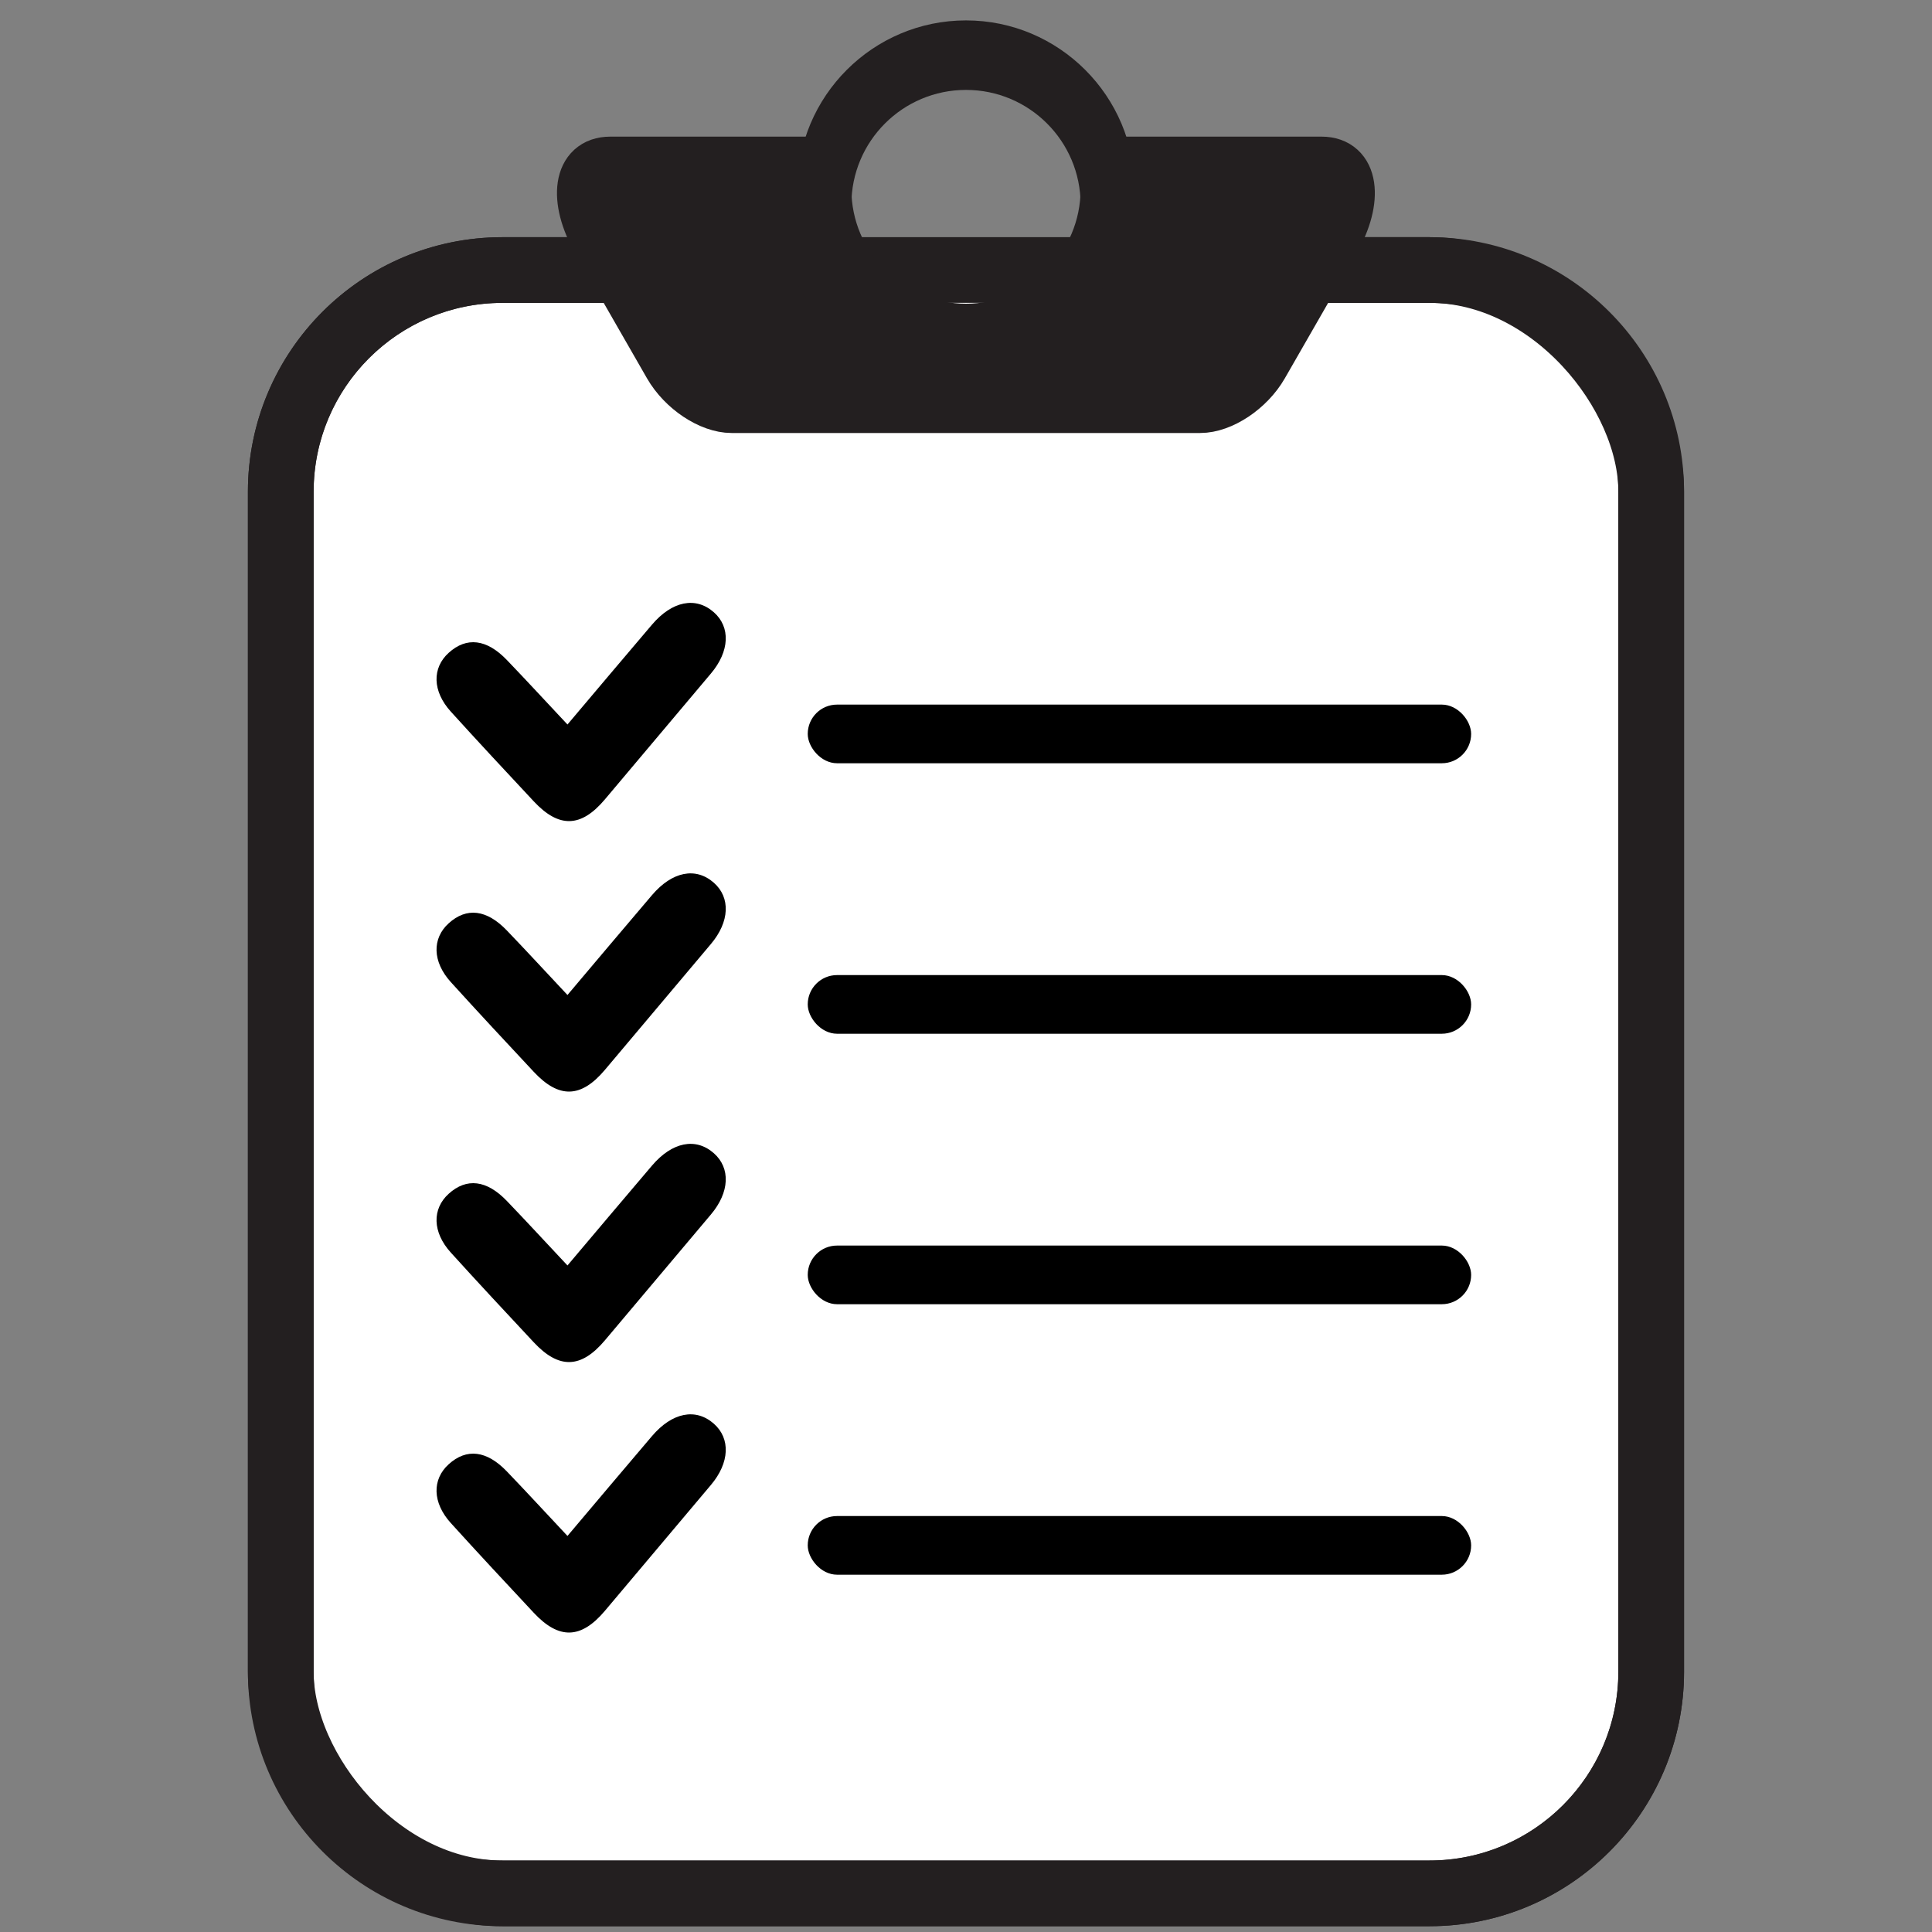 <?xml version="1.0" encoding="UTF-8"?><svg id="Checklist" xmlns="http://www.w3.org/2000/svg" viewBox="0 0 500 500"><rect x="0" y="0" width="500" height="500" fill="#808080" stroke="none"/><g id="board_copy_3"><rect x="72.66" y="69.88" width="354.67" height="420.12" rx="57.37" ry="57.37" style="fill:#fff; stroke:#231f20; stroke-miterlimit:10; stroke-width:17px;"/><g><path d="M286.76,76.44s-.03,.04-.04,.06c.01-.02,.03-.04,.04-.06Z" style="fill:none;"/><path d="M213.28,76.51s-.03-.04-.04-.06c.01,.02,.03,.04,.04,.06Z" style="fill:none;"/><path d="M287.96,74.46s-.03,.06-.05,.09c.02-.03,.03-.06,.05-.09Z" style="fill:none;"/><path d="M289.05,72.43s-.02,.05-.03,.07c.01-.02,.02-.05,.03-.07Z" style="fill:none;"/><path d="M212.09,74.55s-.03-.06-.05-.09c.02,.03,.03,.06,.05,.09Z" style="fill:none;"/><circle cx="250" cy="52.94" r="29.66" style="fill:none;"/><path d="M250,96.59c-14.58,0-27.51-7.19-35.44-18.21,0,0,0,0,0,0h-84.52c-26.95,0-48.87,21.92-48.87,48.87V432.63c0,26.95,21.92,48.87,48.87,48.87h239.93c26.95,0,48.87-21.92,48.87-48.87V127.26c0-26.95-21.92-48.87-48.87-48.87h-84.52s0,0,0,0c-7.93,11.02-20.86,18.21-35.44,18.21Z" style="fill:none;"/><path d="M210.99,72.5s-.02-.05-.04-.07c.01,.02,.02,.05,.04,.07Z" style="fill:none;"/><path d="M369.96,61.38h-77.13s0,0,0,0c-.77,3.89-2.06,7.6-3.79,11.05-.01,.02-.02,.05-.03,.07-.33,.66-.68,1.32-1.05,1.96-.02,.03-.03,.06-.05,.09-.37,.64-.75,1.27-1.15,1.9-.01,.02-.03,.04-.04,.06-.41,.64-.84,1.26-1.28,1.88,0,0,0,0,0,0h84.52c26.95,0,48.87,21.92,48.87,48.87V432.63c0,26.95-21.92,48.87-48.87,48.87H130.04c-26.95,0-48.87-21.92-48.87-48.87V127.26c0-26.95,21.92-48.87,48.87-48.87h84.52s0,0,0,0c-.44-.61-.87-1.24-1.28-1.88-.01-.02-.03-.04-.04-.06-.4-.62-.78-1.25-1.15-1.89-.02-.03-.03-.06-.05-.09-.37-.64-.72-1.3-1.05-1.96-.01-.02-.02-.05-.04-.07-1.73-3.45-3.02-7.16-3.79-11.05h-77.13c-36.32,0-65.87,29.55-65.87,65.87V432.63c0,36.32,29.55,65.87,65.87,65.87h239.93c36.32,0,65.87-29.55,65.87-65.87V127.26c0-36.32-29.55-65.87-65.87-65.87Z" style="fill:#231f20;"/><path d="M210.99,72.5c.33,.66,.68,1.32,1.05,1.96,.02,.03,.03,.06,.05,.09,.37,.64,.75,1.27,1.15,1.89,.01,.02,.03,.04,.04,.06,.41,.64,.84,1.26,1.28,1.88,7.93,11.02,20.86,18.21,35.44,18.21s27.51-7.19,35.44-18.21c.44-.61,.87-1.24,1.28-1.88,.01-.02,.03-.04,.04-.06,.4-.62,.78-1.25,1.15-1.9,.02-.03,.03-.06,.05-.09,.37-.64,.72-1.3,1.05-1.96,.01-.02,.02-.05,.03-.07,1.73-3.45,3.02-7.16,3.79-11.05,.54-2.73,.83-5.56,.83-8.45,0-24.07-19.58-43.66-43.66-43.66s-43.66,19.59-43.66,43.66c0,2.89,.29,5.71,.83,8.45,.77,3.89,2.06,7.6,3.79,11.05,.01,.02,.02,.05,.04,.07Zm39.01-49.23c16.38,0,29.66,13.28,29.66,29.66s-13.28,29.66-29.66,29.66-29.66-13.28-29.66-29.66,13.28-29.66,29.66-29.66Z" style="fill:#231f20;"/></g></g><g id="quote_lines_copy_2"><g id="Layer_25_copy_10"><path d="M146.86,187.5c7.69-9.09,14.75-17.49,21.88-25.85,5.23-6.13,11.31-7.31,15.98-3.22,4.39,3.85,4.11,10.13-.72,15.86-9.15,10.87-18.3,21.75-27.47,32.61-6.16,7.3-11.88,7.46-18.39,.49-7.2-7.71-14.4-15.42-21.48-23.24-4.77-5.27-4.87-11.29-.53-15.21,4.62-4.18,9.82-3.58,15.05,1.87,5.06,5.27,10.01,10.65,15.68,16.69Z"/><rect x="209.04" y="182.35" width="171.69" height="15.18" rx="7.59" ry="7.59"/></g><g id="Layer_25_copy_10-2"><path d="M146.86,257.5c7.69-9.09,14.75-17.49,21.88-25.85,5.23-6.13,11.31-7.31,15.98-3.22,4.39,3.85,4.11,10.13-.72,15.86-9.15,10.87-18.3,21.75-27.47,32.61-6.16,7.3-11.88,7.46-18.39,.49-7.2-7.71-14.4-15.42-21.48-23.24-4.77-5.27-4.87-11.29-.53-15.21,4.62-4.18,9.82-3.58,15.05,1.87,5.06,5.27,10.01,10.65,15.68,16.69Z"/><rect x="209.04" y="252.35" width="171.69" height="15.18" rx="7.59" ry="7.59"/></g><g id="Layer_25_copy_10-3"><path d="M146.86,327.5c7.69-9.09,14.75-17.49,21.88-25.85,5.23-6.13,11.31-7.31,15.98-3.22,4.39,3.85,4.11,10.13-.72,15.86-9.15,10.87-18.3,21.75-27.47,32.61-6.16,7.3-11.88,7.46-18.39,.49-7.2-7.71-14.4-15.42-21.48-23.24-4.77-5.27-4.87-11.29-.53-15.21,4.62-4.18,9.82-3.58,15.05,1.87,5.06,5.27,10.01,10.65,15.68,16.69Z"/><rect x="209.04" y="322.35" width="171.69" height="15.18" rx="7.59" ry="7.59"/></g><g id="Layer_25_copy_10-4"><path d="M146.86,397.5c7.69-9.09,14.75-17.49,21.88-25.85,5.23-6.13,11.31-7.31,15.98-3.22,4.39,3.85,4.11,10.13-.72,15.86-9.15,10.87-18.3,21.75-27.47,32.61-6.16,7.3-11.88,7.46-18.39,.49-7.2-7.71-14.4-15.42-21.48-23.24-4.77-5.27-4.87-11.29-.53-15.21,4.62-4.18,9.82-3.58,15.05,1.87,5.06,5.27,10.01,10.65,15.68,16.69Z"/><rect x="209.04" y="392.35" width="171.69" height="15.18" rx="7.59" ry="7.59"/></g></g><g id="clip_copy_2"><g id="Layer_24_copy_2"><path d="M342.04,41.86h-48.97c.38,2.31,.58,4.67,.58,7.08,0,24.07-19.58,43.66-43.66,43.66s-43.66-19.59-43.66-43.66c0-2.41,.2-4.77,.58-7.08h-48.97c-8.39,0-9.57,9.78-3.4,20.52l18.54,32.29c3.59,6.24,10.73,10.89,16.26,10.89h121.28c5.53,0,12.67-4.65,16.26-10.89l18.54-32.29c6.17-10.74,4.98-20.52-3.4-20.52Z" style="fill:#231f20; stroke:#231f20; stroke-miterlimit:10; stroke-width:13px;"/></g><path d="M250,5.28c-24.07,0-43.66,19.59-43.66,43.66s19.59,43.66,43.66,43.66,43.66-19.59,43.66-43.66S274.07,5.28,250,5.28Zm0,73.32c-16.38,0-29.66-13.28-29.66-29.66s13.28-29.66,29.66-29.66,29.66,13.28,29.66,29.66-13.28,29.66-29.66,29.66Z" style="fill:#231f20;"/></g></svg>